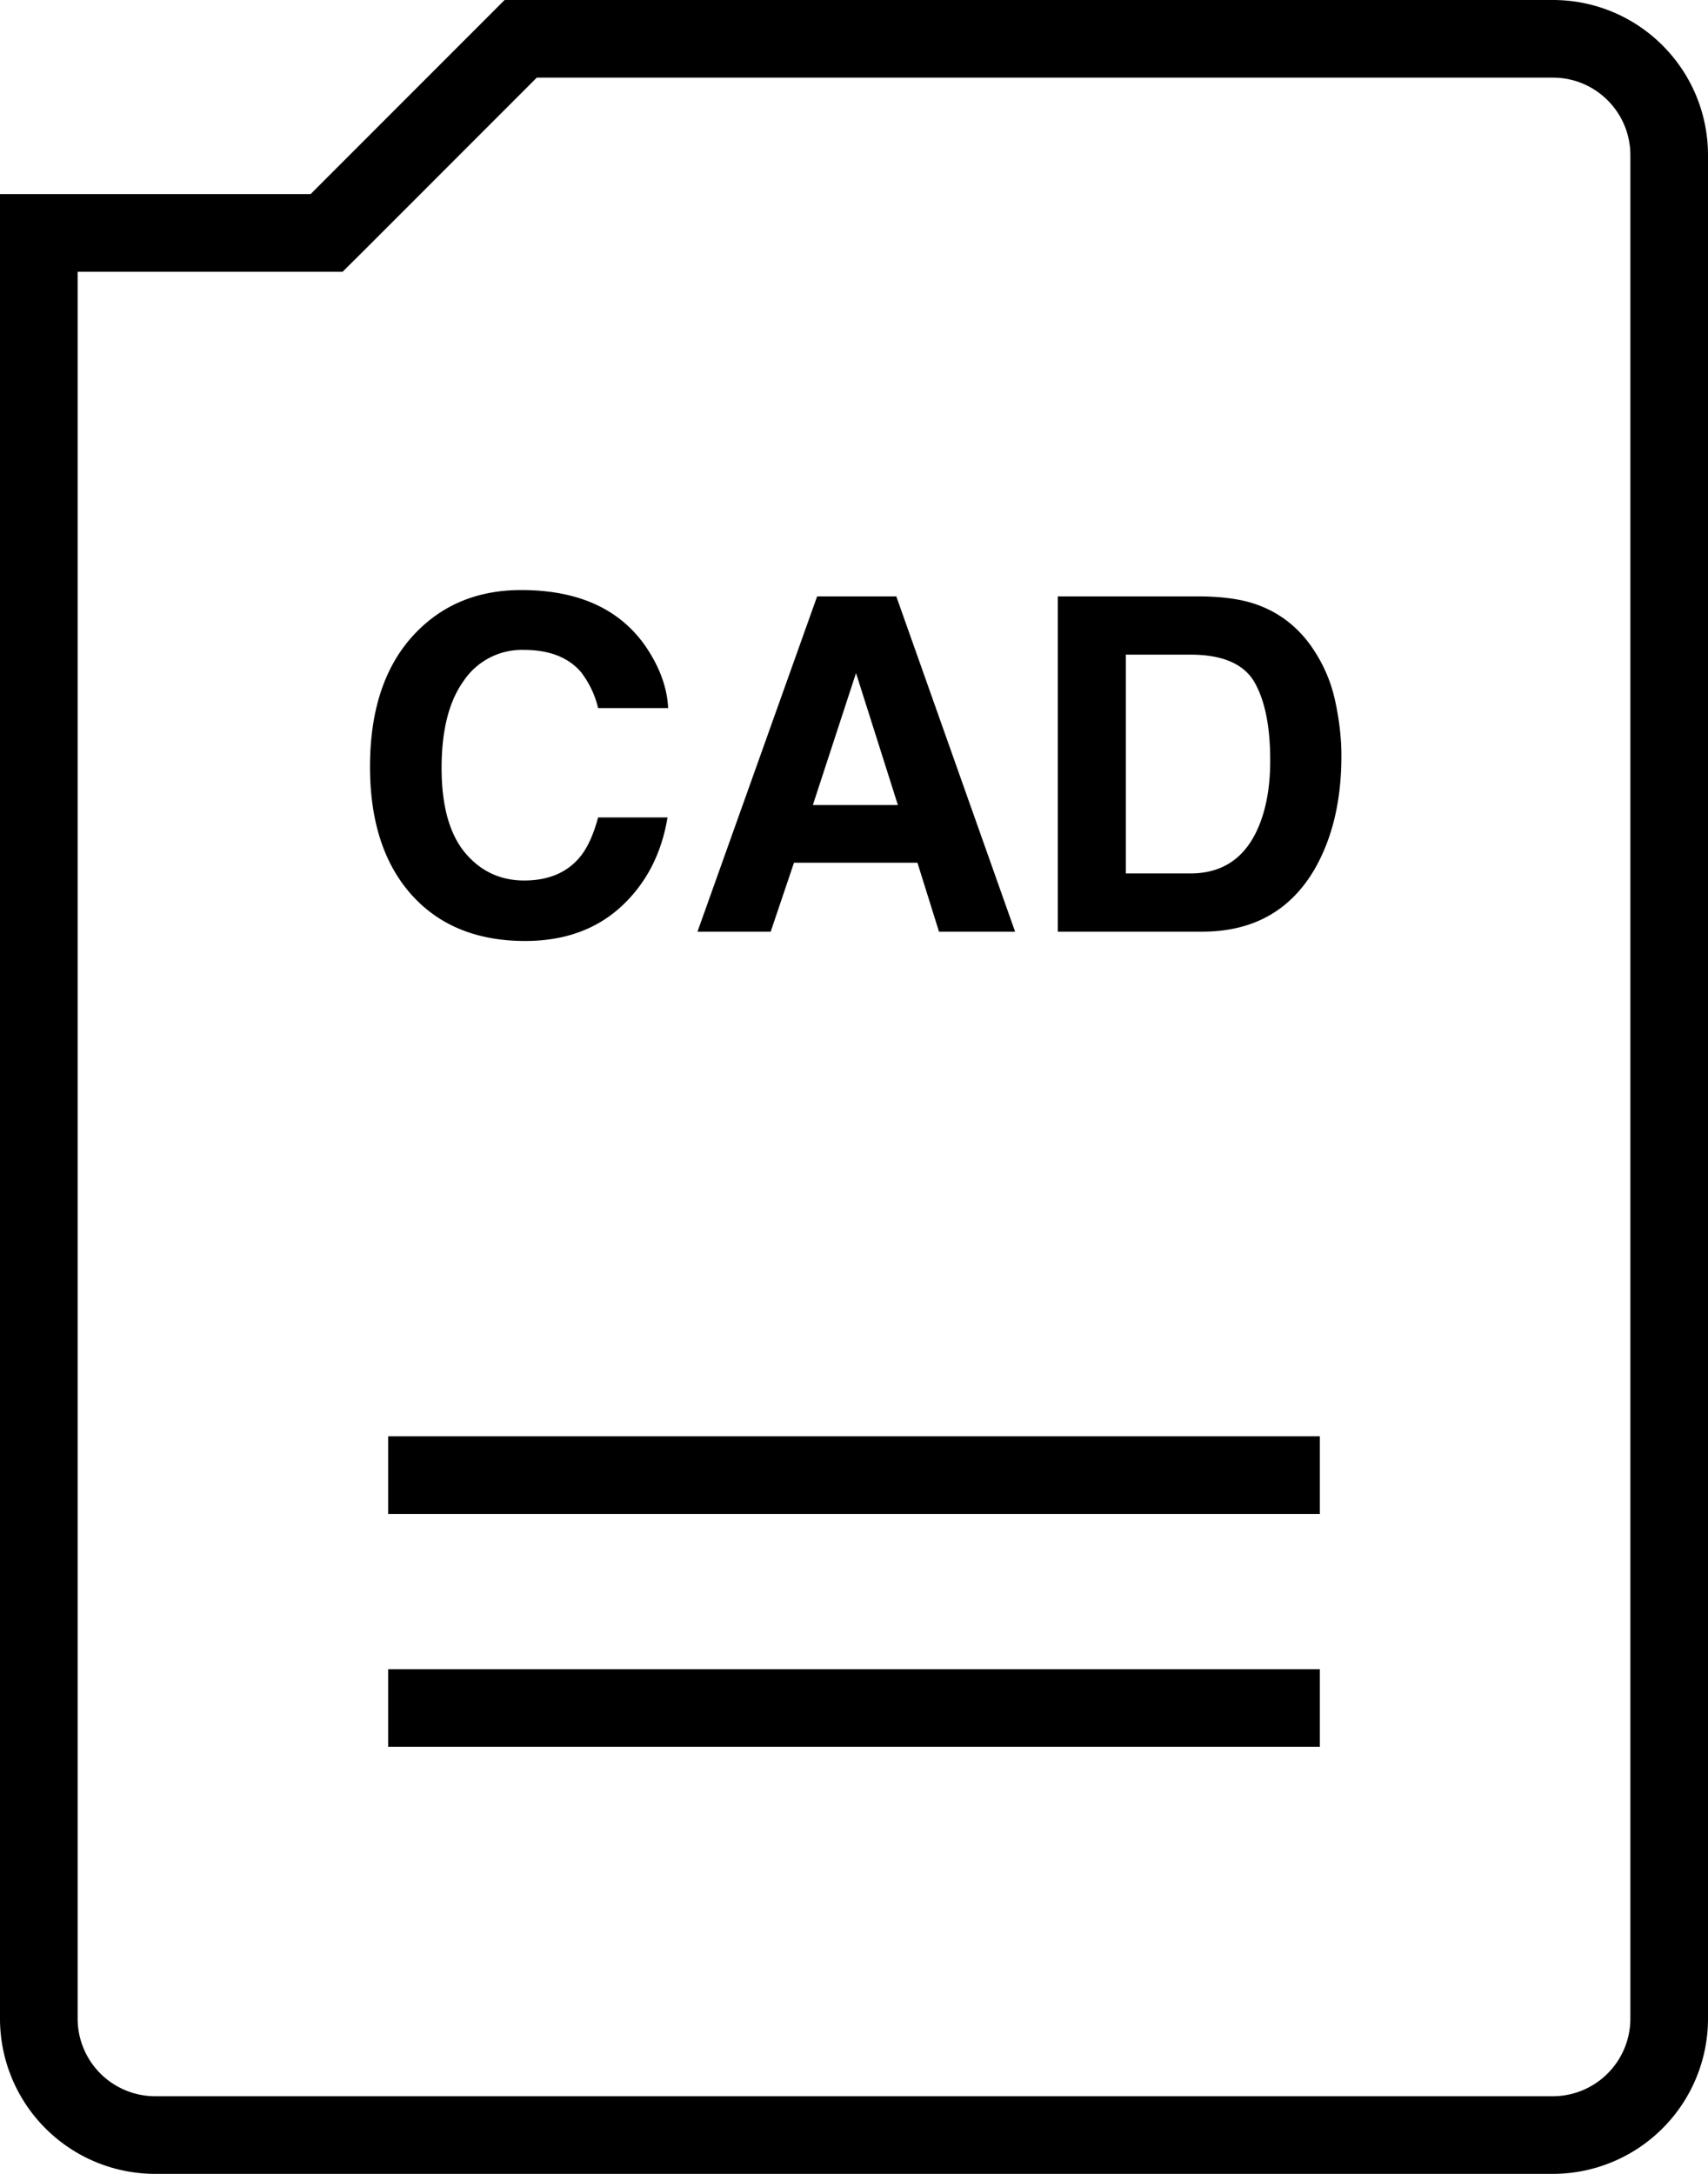 <svg width="22" height="28" fill="none" xmlns="http://www.w3.org/2000/svg"><path d="M4 3h.207l.147-.146L6.707.5H20.002C20.83.5 21.5 1.171 21.5 2v24a1.5 1.5 0 0 1-1.5 1.5H2A1.5 1.5 0 0 1 .5 26V3H4ZM5 19h12M5 22h12" stroke="#000"/><path d="M8 11.678c-.322.295-.734.442-1.236.442-.621 0-1.11-.2-1.465-.597-.356-.4-.533-.95-.533-1.647 0-.754.202-1.335.606-1.743.352-.356.799-.533 1.342-.533.726 0 1.258.238 1.594.714.185.268.285.537.298.806h-.902a1.219 1.219 0 0 0-.225-.469c-.165-.187-.408-.28-.73-.28a.903.903 0 0 0-.776.398c-.19.263-.285.637-.285 1.122 0 .484.1.847.3 1.09.2.24.455.36.764.36.316 0 .558-.104.724-.31.091-.112.168-.279.228-.502h.894C8.52 11 8.32 11.383 8 11.678Zm3.817-.566h-1.59l-.3.888h-.943l1.541-4.318h1.02L13.075 12h-.98l-.278-.888Zm-.252-.744-.539-1.699-.556 1.7h1.095ZM15.485 12h-1.86V7.682h1.86c.268.004.49.035.668.093.303.1.548.283.736.548.15.215.253.448.307.698.055.25.082.488.082.714 0 .575-.115 1.06-.345 1.46-.313.536-.795.805-1.448.805Zm.671-3.217c-.138-.234-.413-.351-.823-.351h-.832v2.818h.832c.426 0 .723-.21.89-.63.092-.23.138-.505.138-.823 0-.44-.068-.777-.205-1.014Z" fill="#000"/></svg>